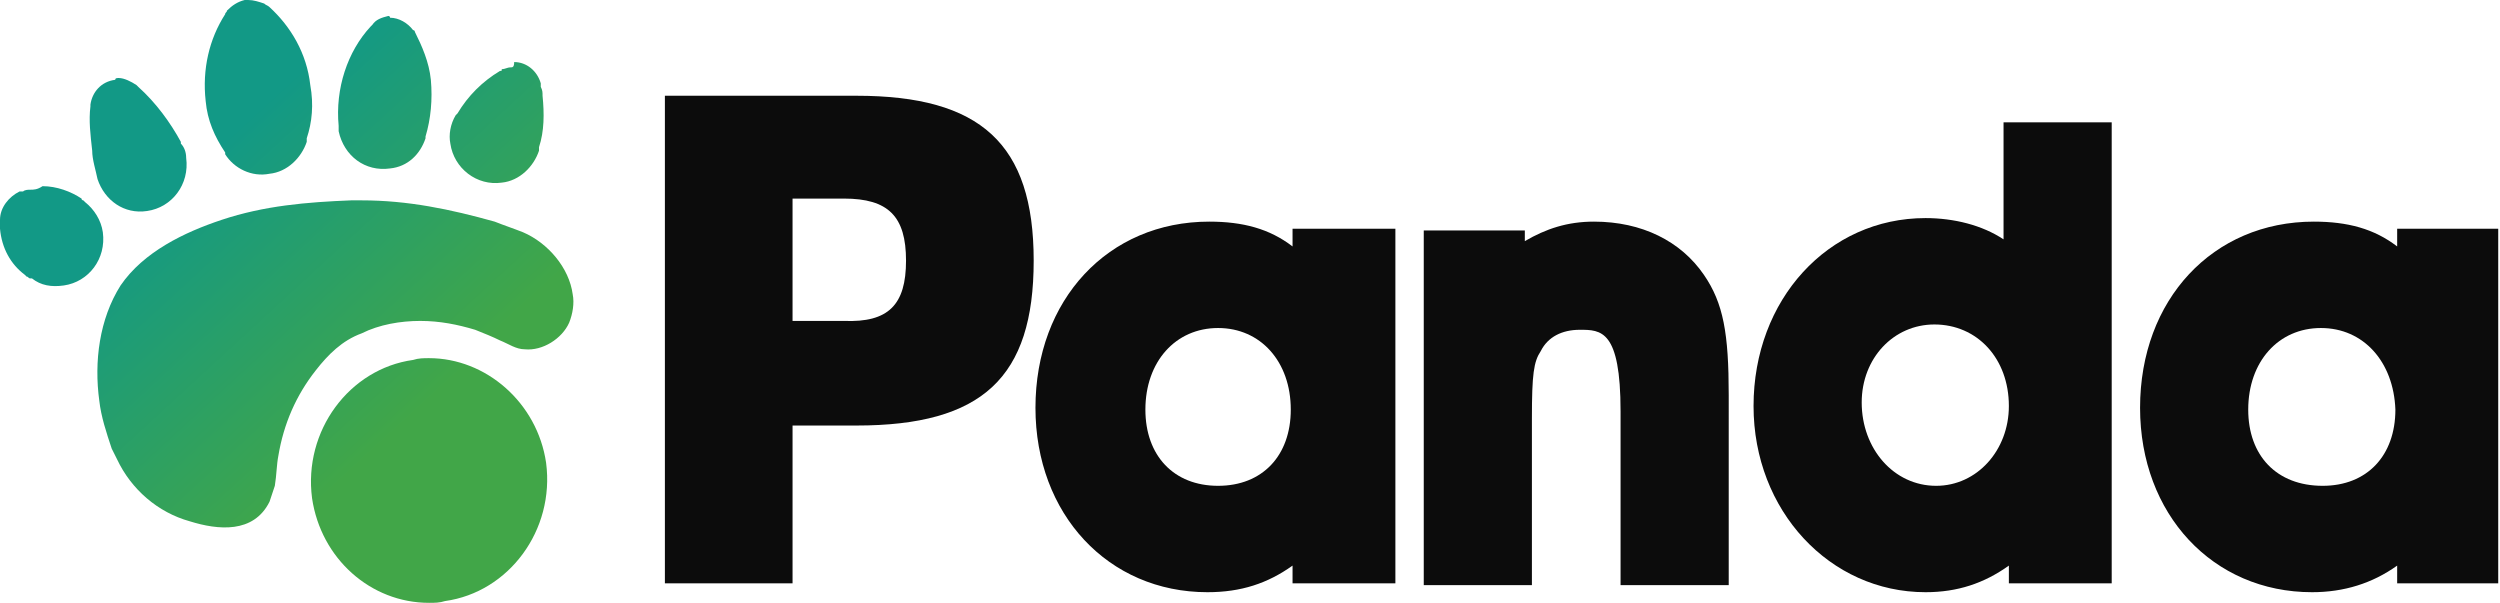 <?xml version="1.0" encoding="utf-8"?>
<!-- Generator: Adobe Illustrator 28.2.0, SVG Export Plug-In . SVG Version: 6.00 Build 0)  -->
<svg version="1.1" id="Logo" xmlns="http://www.w3.org/2000/svg" xmlns:xlink="http://www.w3.org/1999/xlink" x="0px" y="0px"
	 viewBox="0 0 141 34" style="enable-background:new 0 0 141 34;" xml:space="preserve">
<style type="text/css">
	
		.st0{clip-path:url(#SVGID_00000033326756061043577950000012159139715479596218_);fill:url(#SVGID_00000176034369059591161910000007000984544285501568_);}
	
		.st1{clip-path:url(#SVGID_00000180353322339908516450000005894987438784381887_);fill:url(#SVGID_00000016053587362482891260000005049881489929530250_);}
	
		.st2{clip-path:url(#SVGID_00000147939574987984234600000005362243492982824860_);fill:url(#SVGID_00000123414635795265621050000004433289115515920527_);}
	
		.st3{clip-path:url(#SVGID_00000120524746431943450870000012465251873800467109_);fill:url(#SVGID_00000027577330286267210130000017260068319879023518_);}
	
		.st4{clip-path:url(#SVGID_00000083062484271573014300000004416514137798662552_);fill:url(#SVGID_00000150807053182492107350000017962644621921052344_);}
	
		.st5{clip-path:url(#SVGID_00000031926653978914135790000004979096844454245278_);fill:url(#SVGID_00000154419654946892181030000017098238789681303952_);}
	
		.st6{clip-path:url(#SVGID_00000069369140529508901920000012770222550998967216_);fill:url(#SVGID_00000032630170503314682710000011331650220612954545_);}
	.st7{clip-path:url(#SVGID_00000065782653210624671700000011915281454589639572_);fill:#0C0C0C;}
</style>
<g>
	<g>
		<defs>
			<path id="SVGID_1_" d="M24.2,20.2c-0.3,0-0.6,0-0.9,0.1c-3.6,0.5-6.2,4-5.7,7.8c0.5,3.4,3.3,5.9,6.6,5.9h0c0.3,0,0.6,0,0.9-0.1
				c3.6-0.5,6.2-4,5.7-7.8C30.3,22.7,27.4,20.2,24.2,20.2C24.2,20.2,24.2,20.2,24.2,20.2"/>
		</defs>
		<clipPath id="SVGID_00000118355559413398371620000005629481564168065193_">
			<use xlink:href="#SVGID_1_"  style="overflow:visible;"/>
		</clipPath>
		
			<linearGradient id="SVGID_00000067915420758741216330000011206258072235276975_" gradientUnits="userSpaceOnUse" x1="-886.004" y1="558.801" x2="-885.83" y2="558.801" gradientTransform="matrix(72.25 80.242 80.242 -72.25 19183.99 111479.109)">
			<stop  offset="0" style="stop-color:#129986"/>
			<stop  offset="0.999" style="stop-color:#41A648"/>
			<stop  offset="1" style="stop-color:#41A648"/>
		</linearGradient>
		
			<polygon style="clip-path:url(#SVGID_00000118355559413398371620000005629481564168065193_);fill:url(#SVGID_00000067915420758741216330000011206258072235276975_);" points="
			24.9,13.1 38.1,27.8 23.4,41.1 10.2,26.4 		"/>
	</g>
	<g>
		<defs>
			<path id="SVGID_00000173120514055266029990000017035669069945400461_" d="M6.5,4.5C5.7,4.6,5.2,5.2,5.1,5.9c0,0,0,0.1,0,0.1
				C5,6.8,5.1,7.6,5.2,8.5C5.2,9,5.4,9.6,5.5,10.1c0,0,0,0,0,0c0.4,1.2,1.5,2,2.8,1.8c1.4-0.2,2.4-1.5,2.2-3c0-0.3-0.1-0.6-0.3-0.8
				c0,0,0,0,0-0.1C9.6,6.9,8.8,5.8,7.8,4.9c0,0,0,0,0,0c0,0-0.1-0.1-0.1-0.1c0,0,0,0,0,0C7.4,4.6,7,4.4,6.7,4.4
				C6.6,4.4,6.5,4.4,6.5,4.5"/>
		</defs>
		<clipPath id="SVGID_00000048481896748310610090000010769010686357008570_">
			<use xlink:href="#SVGID_00000173120514055266029990000017035669069945400461_"  style="overflow:visible;"/>
		</clipPath>
		
			<linearGradient id="SVGID_00000052793188850333218130000000269092258298336927_" gradientUnits="userSpaceOnUse" x1="-886.004" y1="558.805" x2="-885.83" y2="558.805" gradientTransform="matrix(72.25 80.242 80.242 -72.25 19184.047 111479.078)">
			<stop  offset="0" style="stop-color:#129986"/>
			<stop  offset="0.999" style="stop-color:#41A648"/>
			<stop  offset="1" style="stop-color:#41A648"/>
		</linearGradient>
		
			<polygon style="clip-path:url(#SVGID_00000048481896748310610090000010769010686357008570_);fill:url(#SVGID_00000052793188850333218130000000269092258298336927_);" points="
			8.2,1.6 14.5,8.7 7.6,14.9 1.2,7.9 		"/>
	</g>
	<g>
		<defs>
			<path id="SVGID_00000000196100020560559730000012520363515233060994_" d="M28.8,3.8c-0.2,0-0.3,0.1-0.5,0.1c0,0,0,0,0,0
				C28.3,4,28.3,4,28.2,4c-1,0.6-1.8,1.4-2.4,2.4c0,0-0.1,0.1-0.1,0.1c-0.3,0.5-0.4,1.1-0.3,1.6c0.2,1.4,1.5,2.4,2.9,2.2
				c1-0.1,1.8-0.9,2.1-1.8c0-0.1,0-0.1,0-0.2c0.3-0.9,0.3-1.9,0.2-2.9c0-0.2,0-0.3-0.1-0.5c0-0.1,0-0.1,0-0.2c0,0,0,0,0,0
				c-0.2-0.7-0.8-1.2-1.5-1.2C29,3.8,28.9,3.8,28.8,3.8"/>
		</defs>
		<clipPath id="SVGID_00000034777065056606147680000002284861415440869764_">
			<use xlink:href="#SVGID_00000000196100020560559730000012520363515233060994_"  style="overflow:visible;"/>
		</clipPath>
		
			<linearGradient id="SVGID_00000048465861851336209510000010459238119269603516_" gradientUnits="userSpaceOnUse" x1="-886.004" y1="558.074" x2="-885.83" y2="558.074" gradientTransform="matrix(72.25 80.242 80.242 -72.25 19254.389 111415.75)">
			<stop  offset="0" style="stop-color:#129986"/>
			<stop  offset="0.999" style="stop-color:#41A648"/>
			<stop  offset="1" style="stop-color:#41A648"/>
		</linearGradient>
		
			<polygon style="clip-path:url(#SVGID_00000034777065056606147680000002284861415440869764_);fill:url(#SVGID_00000048465861851336209510000010459238119269603516_);" points="
			28.4,1.1 34.2,7.6 27.8,13.3 22,6.8 		"/>
	</g>
	<g>
		<defs>
			<path id="SVGID_00000116946694997407222070000008311001435179239834_" d="M21.9,0.9C21.5,1,21.2,1.1,21,1.4c0,0,0,0-0.1,0.1
				c-1.3,1.4-2,3.5-1.8,5.6c0,0,0,0,0,0c0,0,0,0,0,0.1l0,0.1c0,0,0,0,0,0.1c0,0,0,0,0,0c0.3,1.4,1.5,2.3,2.9,2.1
				c1-0.1,1.7-0.8,2-1.7c0,0,0-0.1,0-0.1c0.3-1,0.4-2.1,0.3-3.2c-0.1-1-0.5-1.9-0.9-2.7c0,0,0,0,0,0c0,0,0-0.1-0.1-0.1c0,0,0,0,0,0
				c-0.3-0.4-0.8-0.7-1.3-0.7C22,0.9,21.9,0.9,21.9,0.9"/>
		</defs>
		<clipPath id="SVGID_00000137820706415609677890000015570267976618675086_">
			<use xlink:href="#SVGID_00000116946694997407222070000008311001435179239834_"  style="overflow:visible;"/>
		</clipPath>
		
			<linearGradient id="SVGID_00000167384193045595859490000017400949704347108008_" gradientUnits="userSpaceOnUse" x1="-886.004" y1="558.236" x2="-885.83" y2="558.236" gradientTransform="matrix(72.25 80.242 80.242 -72.25 19238.865 111429.734)">
			<stop  offset="0" style="stop-color:#129986"/>
			<stop  offset="0.999" style="stop-color:#41A648"/>
			<stop  offset="1" style="stop-color:#41A648"/>
		</linearGradient>
		
			<polygon style="clip-path:url(#SVGID_00000137820706415609677890000015570267976618675086_);fill:url(#SVGID_00000167384193045595859490000017400949704347108008_);" points="
			22,-1.9 28.9,5.7 21.4,12.4 14.6,4.8 		"/>
	</g>
	<g>
		<defs>
			<path id="SVGID_00000102535879977477764780000007123969567009260455_" d="M14,0c-0.1,0-0.1,0-0.2,0c-0.4,0.1-0.7,0.3-1,0.6
				c0,0.1-0.1,0.1-0.1,0.2c0,0,0,0,0,0c-0.9,1.4-1.3,3.1-1.1,4.9c0.1,1.1,0.5,2,1.1,2.9c0,0,0,0,0,0.1c0.5,0.8,1.5,1.3,2.5,1.1
				c1-0.1,1.8-0.9,2.1-1.8c0-0.1,0-0.1,0-0.2c0.3-0.9,0.4-1.9,0.2-3c-0.2-1.8-1.1-3.3-2.3-4.4c-0.1-0.1-0.2-0.1-0.3-0.2l0,0
				C14.6,0.1,14.3,0,14,0L14,0z"/>
		</defs>
		<clipPath id="SVGID_00000130643658158916422510000014139108058323911560_">
			<use xlink:href="#SVGID_00000102535879977477764780000007123969567009260455_"  style="overflow:visible;"/>
		</clipPath>
		
			<linearGradient id="SVGID_00000030474959021008448050000006083653988630587289_" gradientUnits="userSpaceOnUse" x1="-886.004" y1="558.472" x2="-885.83" y2="558.472" gradientTransform="matrix(72.25 80.242 80.242 -72.25 19216.078 111450.242)">
			<stop  offset="0" style="stop-color:#129986"/>
			<stop  offset="0.999" style="stop-color:#41A648"/>
			<stop  offset="1" style="stop-color:#41A648"/>
		</linearGradient>
		
			<polygon style="clip-path:url(#SVGID_00000130643658158916422510000014139108058323911560_);fill:url(#SVGID_00000030474959021008448050000006083653988630587289_);" points="
			14.8,-3.1 22.5,5.4 14.1,13 6.4,4.4 		"/>
	</g>
	<g>
		<defs>
			<path id="SVGID_00000052105956516969631320000011593984181462634156_" d="M12.5,12.4c-2.1,0.7-4.4,1.8-5.7,3.7
				c-1.2,1.9-1.5,4.3-1.2,6.5c0.1,0.9,0.4,1.8,0.7,2.7c0.1,0.2,0.2,0.4,0.3,0.6c0.8,1.7,2.3,3,4.1,3.5c1.6,0.5,3.6,0.7,4.5-1.1
				c0.1-0.3,0.2-0.6,0.3-0.9c0.1-0.6,0.1-1.2,0.2-1.7c0.3-1.8,1-3.4,2.1-4.8c0.7-0.9,1.5-1.7,2.6-2.1c1-0.5,2.2-0.7,3.3-0.7
				c1.1,0,2.1,0.2,3.1,0.5c0.5,0.2,1,0.4,1.4,0.6c0.5,0.2,0.9,0.5,1.4,0.5c1,0.1,2.1-0.6,2.5-1.5c0.2-0.5,0.3-1.1,0.2-1.6
				c-0.2-1.5-1.4-2.9-2.8-3.5c-0.5-0.2-1.1-0.4-1.6-0.6c-2.5-0.7-4.9-1.2-7.5-1.2c-0.2,0-0.4,0-0.6,0C17.3,11.4,14.9,11.6,12.5,12.4
				"/>
		</defs>
		<clipPath id="SVGID_00000132087904681007911520000002215892955251990925_">
			<use xlink:href="#SVGID_00000052105956516969631320000011593984181462634156_"  style="overflow:visible;"/>
		</clipPath>
		
			<linearGradient id="SVGID_00000041257114135954491950000012880473821394816900_" gradientUnits="userSpaceOnUse" x1="-886.002" y1="558.771" x2="-885.828" y2="558.771" gradientTransform="matrix(72.182 80.166 80.166 -72.182 19168.412 111371.109)">
			<stop  offset="0" style="stop-color:#129986"/>
			<stop  offset="0.999" style="stop-color:#41A648"/>
			<stop  offset="1" style="stop-color:#41A648"/>
		</linearGradient>
		
			<polygon style="clip-path:url(#SVGID_00000132087904681007911520000002215892955251990925_);fill:url(#SVGID_00000041257114135954491950000012880473821394816900_);" points="
			20.3,-2.1 41.7,21.7 17.5,43.5 -3.9,19.7 		"/>
	</g>
	<g>
		<defs>
			<path id="SVGID_00000086668466515910053020000008854561344589744571_" d="M1.7,10.7c-0.1,0-0.3,0-0.4,0.1c0,0,0,0-0.1,0
				c0,0-0.1,0-0.1,0C0.5,11.1,0,11.7,0,12.4c0,0,0,0,0,0v0c0,0,0,0,0,0c0,0,0,0.1,0,0.1c0,0.1,0,0.3,0,0.4c0.1,1.1,0.6,2,1.4,2.6
				c0,0,0,0,0.1,0.1c0.1,0,0.1,0.1,0.2,0.1c0,0,0,0,0.1,0c0.5,0.4,1.1,0.5,1.8,0.4c1.4-0.2,2.4-1.5,2.2-3c-0.1-0.7-0.5-1.3-1-1.7
				c0,0-0.1-0.1-0.1-0.1c0,0-0.1,0-0.1-0.1c-0.6-0.4-1.4-0.7-2.2-0.7C2.1,10.7,1.9,10.7,1.7,10.7"/>
		</defs>
		<clipPath id="SVGID_00000050621715198720592170000011277544199249295764_">
			<use xlink:href="#SVGID_00000086668466515910053020000008854561344589744571_"  style="overflow:visible;"/>
		</clipPath>
		
			<linearGradient id="SVGID_00000099646816454651003920000013754205168929467305_" gradientUnits="userSpaceOnUse" x1="-886.004" y1="559.089" x2="-885.83" y2="559.089" gradientTransform="matrix(72.25 80.242 80.242 -72.25 19155.894 111504.391)">
			<stop  offset="0" style="stop-color:#129986"/>
			<stop  offset="0.999" style="stop-color:#41A648"/>
			<stop  offset="1" style="stop-color:#41A648"/>
		</linearGradient>
		
			<polygon style="clip-path:url(#SVGID_00000050621715198720592170000011277544199249295764_);fill:url(#SVGID_00000099646816454651003920000013754205168929467305_);" points="
			3.3,7.8 8.7,13.8 2.6,19.2 -2.8,13.2 		"/>
	</g>
	<g>
		<defs>
			<rect id="SVGID_00000101086281203731552190000007656857617922114224_" x="0" y="0" width="140.9" height="34"/>
		</defs>
		<clipPath id="SVGID_00000047048620549815343700000010966986942900456335_">
			<use xlink:href="#SVGID_00000101086281203731552190000007656857617922114224_"  style="overflow:visible;"/>
		</clipPath>
		<path style="clip-path:url(#SVGID_00000047048620549815343700000010966986942900456335_);fill:#0C0C0C;" d="M58.3,14.7
			c0,6.6-2.9,9.3-10,9.3h-3.6v8.9h-7.2V5.4h10.8C55.3,5.4,58.3,8.1,58.3,14.7 M51.1,14.7c0-2.5-1-3.5-3.5-3.5h-2.9v6.9h2.9
			C50.1,18.2,51.1,17.2,51.1,14.7"/>
		<path style="clip-path:url(#SVGID_00000047048620549815343700000010966986942900456335_);fill:#0C0C0C;" d="M68.1,33.4
			c-5.6,0-9.7-4.4-9.7-10.4c0-6.1,4.1-10.5,9.8-10.5c1.9,0,3.4,0.4,4.7,1.4v-1h5.8v20h-5.8v-1C71.5,32.9,70,33.4,68.1,33.4
			 M68.7,18.5c-2.4,0-4.1,1.9-4.1,4.6c0,2.6,1.6,4.3,4.1,4.3c2.5,0,4.1-1.7,4.1-4.3C72.8,20.4,71.1,18.5,68.7,18.5"/>
		<path style="clip-path:url(#SVGID_00000047048620549815343700000010966986942900456335_);fill:#0C0C0C;" d="M91.4,33v-9.8
			c0-4.6-1.1-4.6-2.3-4.6c-1,0-1.8,0.4-2.2,1.2c-0.4,0.6-0.5,1.3-0.5,3.8V33h-6.1v-20H86v0.6c1.2-0.7,2.4-1.1,3.9-1.1
			c2.7,0,4.9,1.1,6.2,3c1.1,1.6,1.4,3.3,1.4,6.8V33H91.4z"/>
		<path style="clip-path:url(#SVGID_00000047048620549815343700000010966986942900456335_);fill:#0C0C0C;" d="M108.6,33.4
			c-5.4,0-9.7-4.6-9.7-10.5c0-6,4.2-10.6,9.7-10.6c1.6,0,3.2,0.4,4.4,1.2V6.9h6.1v26h-5.8v-1C111.9,32.9,110.4,33.4,108.6,33.4
			 M109.1,18.3c-2.3,0-4.1,1.9-4.1,4.4c0,2.6,1.8,4.7,4.2,4.7c2.3,0,4.1-2,4.1-4.5C113.3,20.2,111.5,18.3,109.1,18.3"/>
		<path style="clip-path:url(#SVGID_00000047048620549815343700000010966986942900456335_);fill:#0C0C0C;" d="M130.4,33.4
			c-5.6,0-9.7-4.4-9.7-10.4c0-6.1,4.1-10.5,9.8-10.5c1.9,0,3.4,0.4,4.7,1.4v-1h5.8v20h-5.8v-1C133.8,32.9,132.2,33.4,130.4,33.4
			 M130.9,18.5c-2.4,0-4.1,1.9-4.1,4.6c0,2.6,1.6,4.3,4.2,4.3c2.5,0,4.1-1.7,4.1-4.3C135,20.4,133.3,18.5,130.9,18.5"/>
	</g>
</g>
</svg>
